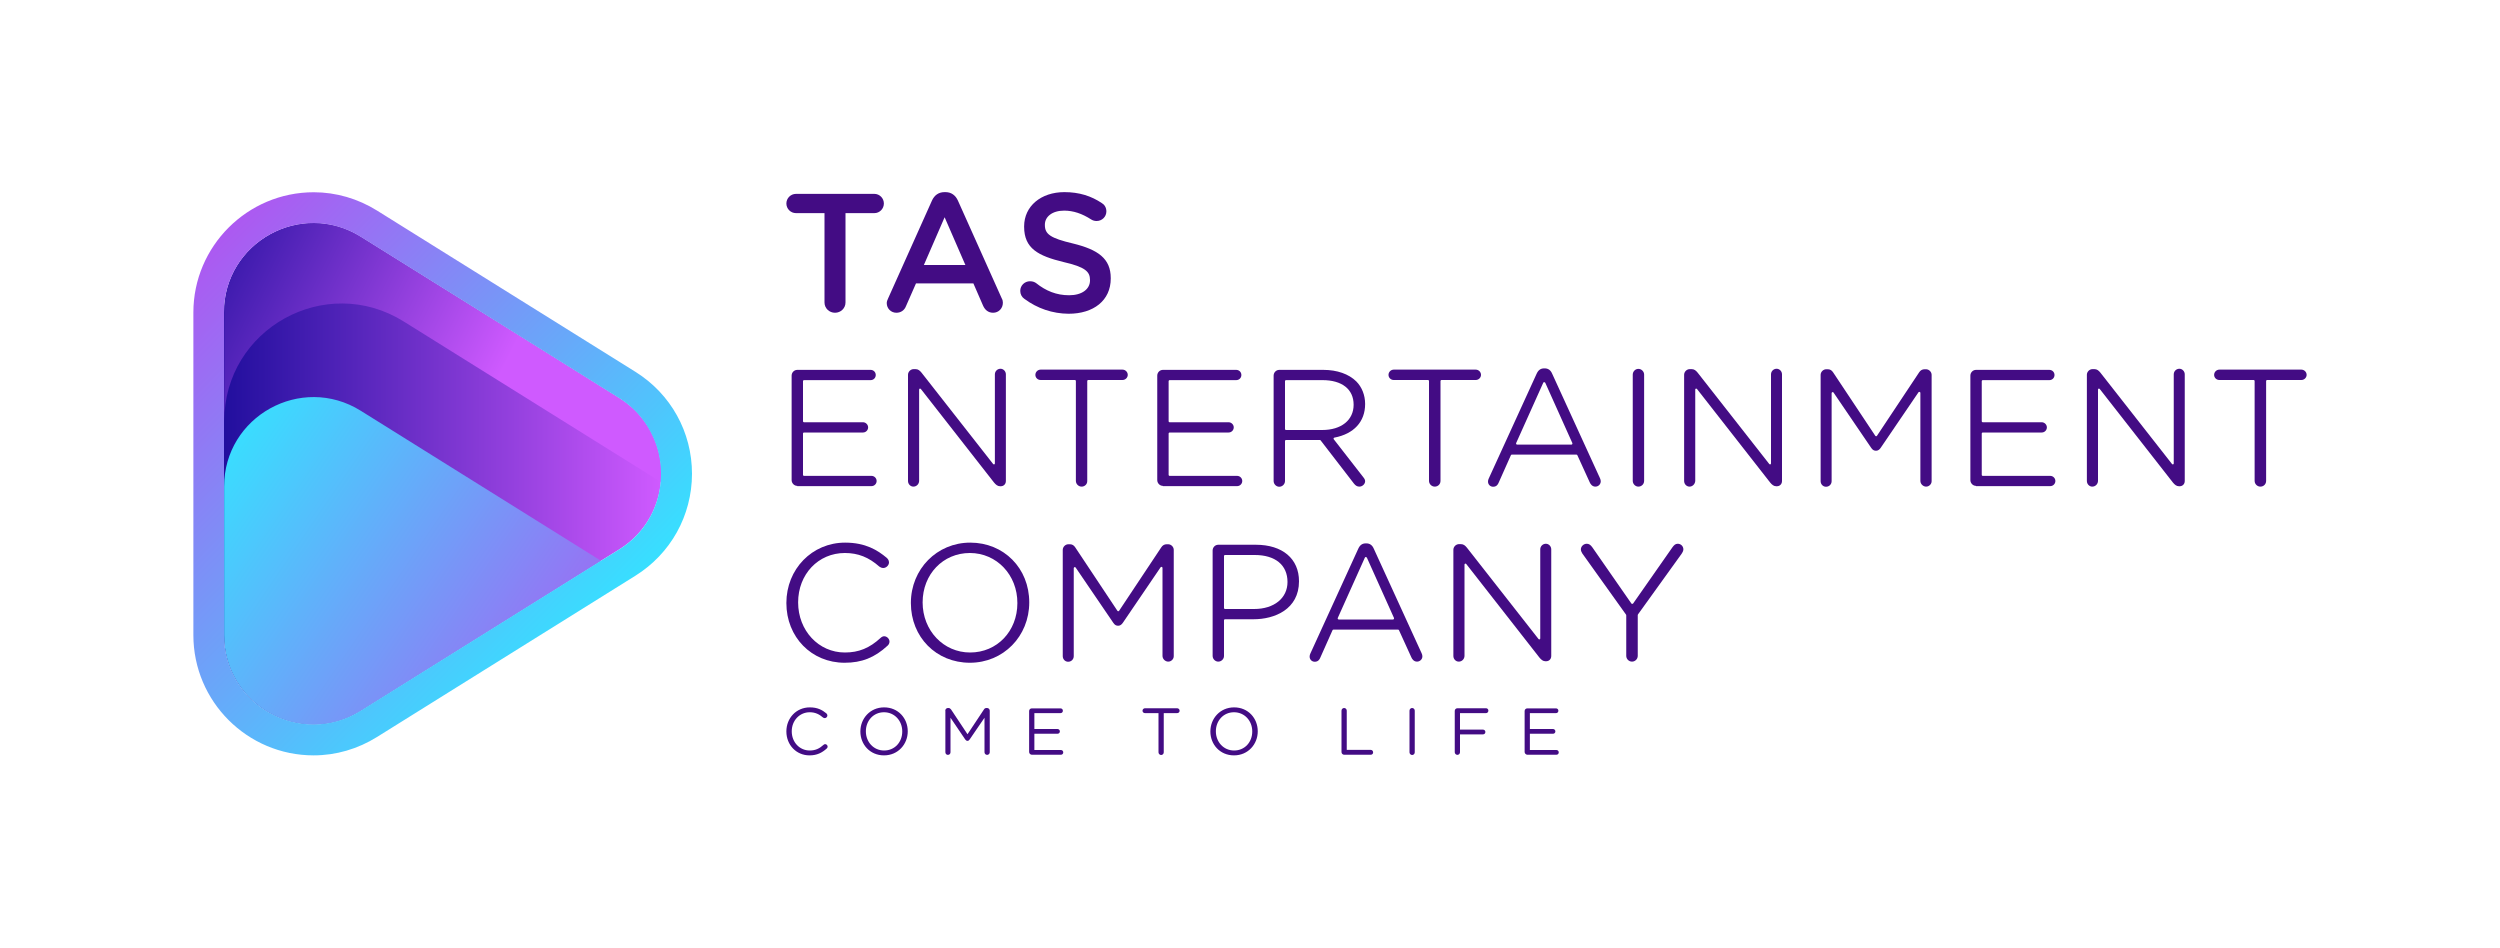 <?xml version="1.0" encoding="utf-8"?>
<!-- Generator: Adobe Illustrator 25.3.0, SVG Export Plug-In . SVG Version: 6.00 Build 0)  -->
<svg version="1.1" id="Layer_1" xmlns="http://www.w3.org/2000/svg" xmlns:xlink="http://www.w3.org/1999/xlink" x="0px" y="0px"
	 viewBox="0 0 2000 758.1" style="enable-background:new 0 0 2000 758.1;" xml:space="preserve">
<style type="text/css">
	.st0{fill:url(#SVGID_1_);}
	.st1{fill:url(#SVGID_2_);}
	.st2{fill:url(#SVGID_3_);}
	.st3{fill:url(#SVGID_4_);}
	.st4{fill:#430C84;}
</style>
<g>
	<g>
		<linearGradient id="SVGID_1_" gradientUnits="userSpaceOnUse" x1="158.713" y1="379.023" x2="528.952" y2="379.023">
			<stop  offset="0" style="stop-color:#170A98"/>
			<stop  offset="1" style="stop-color:#CF5AFF"/>
		</linearGradient>
		<path class="st0" d="M495.3,439.6l-14.5,9l-192.3,120c-47.6,29.7-109.3-4.5-109.3-60.6V250c0-56.1,61.7-90.3,109.3-60.6l206.7,129
			C540.2,346.4,540.2,411.7,495.3,439.6z"/>
		<linearGradient id="SVGID_2_" gradientUnits="userSpaceOnUse" x1="494.428" y1="609.403" x2="160.753" y2="381.633">
			<stop  offset="0" style="stop-color:#B54FF0"/>
			<stop  offset="1" style="stop-color:#38DFFF"/>
		</linearGradient>
		<path class="st1" d="M480.9,448.7l-192.3,120c-47.6,29.7-109.3-4.5-109.3-60.6V389.2c0-56.1,61.7-90.3,109.3-60.6L480.9,448.7z"/>
		<linearGradient id="SVGID_3_" gradientUnits="userSpaceOnUse" x1="121.562" y1="206.476" x2="381.61" y2="337.044">
			<stop  offset="0" style="stop-color:#170A98"/>
			<stop  offset="1" style="stop-color:#CF5AFF"/>
		</linearGradient>
		<path class="st2" d="M323,257.2l205.7,128.4c2.3-25.4-8.8-51.8-33.3-67.1l-206.7-129c-47.6-29.7-109.3,4.5-109.3,60.6v86.9
			C179.3,263.1,260.4,218.1,323,257.2z"/>
		<linearGradient id="SVGID_4_" gradientUnits="userSpaceOnUse" x1="113.335" y1="207.46" x2="443.019" y2="530.616">
			<stop  offset="0" style="stop-color:#B54FF0"/>
			<stop  offset="1" style="stop-color:#38DFFF"/>
		</linearGradient>
		<path class="st3" d="M508.4,297.5l-206.7-129c-15.4-9.6-32.9-14.7-50.7-14.7c-53.1,0-96.3,43.2-96.3,96.2v258.1
			c0,53.1,43.2,96.2,96.2,96.2c17.8,0,35.3-5.1,50.7-14.7l206.7-129c28.3-17.7,45.2-48.1,45.3-81.5
			C553.6,345.7,536.7,315.2,508.4,297.5z M495.3,439.6l-14.5,9l-192.3,120c-47.6,29.7-109.3-4.5-109.3-60.6V250
			c0-56.1,61.7-90.3,109.3-60.6l206.7,129c7,4.4,12.9,9.6,17.7,15.6c1,1.2,1.9,2.4,2.7,3.6c0.9,1.2,1.7,2.5,2.5,3.8
			c1.6,2.6,3,5.2,4.2,7.9c0.3,0.7,0.6,1.4,0.9,2c0.6,1.4,1.1,2.7,1.6,4.1c3.4,9.7,4.6,20,3.7,30.2
			C526.7,406.6,515.6,427,495.3,439.6z"/>
	</g>
	<g>
		<path class="st4" d="M629.1,585.2v-0.1c0-10.5,7.8-19.2,18.8-19.2c6,0,9.8,2,13.2,4.8c0.4,0.4,0.8,1,0.8,1.7c0,1.1-1,2.1-2.1,2.1
			c-0.6,0-1.1-0.3-1.4-0.5c-2.9-2.5-6.1-4.2-10.6-4.2c-8.2,0-14.4,6.7-14.4,15.2v0.1c0,8.6,6.2,15.3,14.4,15.3c4.6,0,7.8-1.6,11-4.5
			c0.3-0.3,0.8-0.6,1.3-0.6c1.1,0,2,1,2,2c0,0.6-0.3,1.2-0.7,1.5c-3.7,3.3-7.7,5.5-13.8,5.5C637,604.3,629.1,595.9,629.1,585.2z"/>
		<path class="st4" d="M688.3,585.2v-0.1c0-10.2,7.7-19.2,19-19.2c11.3,0,18.9,8.8,18.9,19.1v0.1c0,10.2-7.7,19.2-19,19.2
			C695.9,604.3,688.3,595.5,688.3,585.2z M721.8,585.2v-0.1c0-8.4-6.1-15.3-14.6-15.3s-14.5,6.8-14.5,15.2v0.1
			c0,8.4,6.1,15.3,14.6,15.3S721.8,593.7,721.8,585.2z"/>
		<path class="st4" d="M756.2,568.5c0-1.1,1-2.1,2.1-2.1h0.5c0.9,0,1.5,0.5,2,1.1l13.2,19.9l13.2-19.9c0.4-0.7,1.1-1.1,2-1.1h0.5
			c1.1,0,2.1,1,2.1,2.1v33.3c0,1.2-1,2.1-2.1,2.1c-1.2,0-2.1-1-2.1-2.1v-27.6l-11.9,17.4c-0.5,0.7-1,1.1-1.7,1.1
			c-0.7,0-1.3-0.4-1.8-1.1l-11.8-17.4v27.6c0,1.2-0.9,2.1-2.1,2.1c-1.1,0-2-0.9-2-2.1V568.5z"/>
		<path class="st4" d="M823.3,601.6v-32.8c0-1.2,1-2.1,2.1-2.1h23c1.1,0,1.9,0.8,1.9,1.9c0,1.1-0.8,1.9-1.9,1.9h-20.9v12.7H846
			c1.1,0,1.9,0.9,1.9,1.9c0,1.1-0.8,1.9-1.9,1.9h-18.5v13h21.2c1.1,0,1.9,0.8,1.9,1.9c0,1.1-0.8,1.9-1.9,1.9h-23.3
			C824.2,603.7,823.3,602.7,823.3,601.6z"/>
		<path class="st4" d="M926.8,570.5h-10.8c-1.1,0-2-0.8-2-1.9c0-1.1,0.9-2,2-2h25.7c1.1,0,2,0.9,2,2c0,1.1-0.9,1.9-2,1.9h-10.7v31.4
			c0,1.2-1,2.1-2.1,2.1s-2.1-1-2.1-2.1V570.5z"/>
		<path class="st4" d="M968.3,585.2v-0.1c0-10.2,7.7-19.2,19-19.2c11.3,0,18.9,8.8,18.9,19.1v0.1c0,10.2-7.7,19.2-19,19.2
			C975.9,604.3,968.3,595.5,968.3,585.2z M1001.8,585.2v-0.1c0-8.4-6.1-15.3-14.6-15.3c-8.5,0-14.5,6.8-14.5,15.2v0.1
			c0,8.4,6.1,15.3,14.6,15.3C995.8,600.4,1001.8,593.7,1001.8,585.2z"/>
		<path class="st4" d="M1073.2,568.5c0-1.2,1-2.1,2.1-2.1c1.2,0,2.1,1,2.1,2.1v31.4h19.2c1.1,0,1.9,0.9,1.9,2c0,1.1-0.8,1.9-1.9,1.9
			h-21.3c-1.1,0-2.1-1-2.1-2.1V568.5z"/>
		<path class="st4" d="M1127.6,568.5c0-1.2,1-2.1,2.1-2.1c1.2,0,2.1,1,2.1,2.1v33.4c0,1.2-1,2.1-2.1,2.1c-1.1,0-2.1-1-2.1-2.1V568.5
			z"/>
		<path class="st4" d="M1163.8,568.7c0-1.2,1-2.1,2.1-2.1h22.9c1.1,0,1.9,0.8,1.9,1.9c0,1.1-0.8,2-1.9,2H1168v13.2h18.4
			c1.1,0,1.9,0.8,1.9,1.9c0,1.1-0.8,1.9-1.9,1.9H1168v14.3c0,1.2-1,2.1-2.1,2.1c-1.1,0-2.1-1-2.1-2.1V568.7z"/>
		<path class="st4" d="M1219.7,601.6v-32.8c0-1.2,1-2.1,2.1-2.1h23c1.1,0,1.9,0.8,1.9,1.9c0,1.1-0.8,1.9-1.9,1.9h-20.9v12.7h18.5
			c1.1,0,1.9,0.9,1.9,1.9c0,1.1-0.8,1.9-1.9,1.9h-18.5v13h21.2c1.1,0,1.9,0.8,1.9,1.9c0,1.1-0.8,1.9-1.9,1.9h-23.3
			C1220.7,603.7,1219.7,602.7,1219.7,601.6z"/>
		<path class="st4" d="M659.7,170.5h-22.9c-4.3,0-7.7-3.5-7.7-7.7c0-4.2,3.4-7.7,7.7-7.7h62.7c4.2,0,7.6,3.5,7.6,7.7
			c0,4.2-3.4,7.7-7.6,7.7h-23.1V242c0,4.6-3.8,8.2-8.4,8.2c-4.6,0-8.4-3.6-8.4-8.2V170.5z"/>
		<path class="st4" d="M710.5,238.7l35.1-78.3c1.9-4.2,5.3-6.7,10-6.7h0.8c4.7,0,8,2.6,9.9,6.7l35.1,78.3c0.7,1.2,0.9,2.4,0.9,3.5
			c0,4.5-3.4,8-7.8,8c-3.9,0-6.6-2.3-8.1-5.8l-7.7-17.7h-45.9l-8,18.2c-1.3,3.4-4.2,5.3-7.7,5.3c-4.3,0-7.7-3.4-7.7-7.7
			C709.4,241.3,709.8,240.1,710.5,238.7z M772.3,212l-16.6-38.2L739.1,212H772.3z"/>
		<path class="st4" d="M819.4,239c-1.9-1.3-3.2-3.6-3.2-6.3c0-4.3,3.5-7.7,7.8-7.7c2.3,0,3.8,0.7,4.9,1.5c7.8,6.2,16.2,9.7,26.4,9.7
			c10.3,0,16.7-4.9,16.7-11.9V224c0-6.7-3.8-10.4-21.3-14.4c-20.1-4.9-31.4-10.8-31.4-28.2v-0.3c0-16.2,13.5-27.4,32.2-27.4
			c11.9,0,21.5,3.1,30,8.8c1.9,1.1,3.6,3.4,3.6,6.6c0,4.3-3.5,7.7-7.8,7.7c-1.6,0-3-0.4-4.3-1.2c-7.3-4.7-14.3-7.1-21.7-7.1
			c-9.7,0-15.4,5-15.4,11.2v0.3c0,7.3,4.3,10.5,22.5,14.8c20,4.9,30.2,12,30.2,27.7v0.3c0,17.7-13.9,28.2-33.7,28.2
			C842,250.9,829.9,246.8,819.4,239z"/>
		<g>
			<path class="st4" d="M637.8,388.7c-2.4,0-4.5-2.1-4.5-4.6v-83.6c0-2.5,2-4.6,4.5-4.6h58.7c2.3,0,4.1,1.8,4.1,4.1
				c0,2.3-1.8,4.1-4.1,4.1h-53.3c-0.4,0-0.8,0.4-0.8,0.8V337c0,0.4,0.4,0.8,0.8,0.8h47.2c2.2,0,4.1,1.9,4.1,4.1
				c0,2.2-1.8,4.1-4.1,4.1h-47.2c-0.4,0-0.8,0.4-0.8,0.8v33.1c0,0.4,0.4,0.8,0.8,0.8h54c2.2,0,4.1,1.8,4.1,4.1
				c0,2.2-1.8,4.1-4.1,4.1H637.8z"/>
			<path class="st4" d="M730.7,389.3c-2.3,0-4.3-2-4.3-4.5v-85c0-2.4,2.1-4.5,4.5-4.5h1.5c2.1,0,3.4,1.1,4.8,2.8l57.3,73.1
				c0.2,0.2,0.4,0.3,0.6,0.3c0.1,0,0.2,0,0.3,0c0.3-0.1,0.5-0.4,0.5-0.8v-71.2c0-2.5,2-4.5,4.5-4.5c2.3,0,4.3,2,4.3,4.5v85.3
				c0,2.4-1.7,4.2-4.1,4.2h-0.5c-2,0-3.4-1.2-4.9-3l-58.5-74.8c-0.2-0.2-0.4-0.3-0.6-0.3c-0.1,0-0.2,0-0.3,0
				c-0.3,0.1-0.5,0.4-0.5,0.8v73.1C735.2,387.3,733.2,389.3,730.7,389.3z"/>
			<path class="st4" d="M865.3,389.3c-2.5,0-4.6-2.1-4.6-4.6v-79.9c0-0.4-0.4-0.8-0.8-0.8h-27.4c-2.3,0-4.2-1.8-4.2-4.1
				c0-2.3,1.9-4.2,4.2-4.2H898c2.3,0,4.2,1.9,4.2,4.2c0,2.2-1.9,4.1-4.2,4.1h-27.4c-0.4,0-0.8,0.4-0.8,0.8v79.9
				C869.9,387.3,867.8,389.3,865.3,389.3z"/>
			<path class="st4" d="M930.3,388.7c-2.4,0-4.5-2.1-4.5-4.6v-83.6c0-2.5,2-4.6,4.5-4.6H989c2.3,0,4.1,1.8,4.1,4.1
				c0,2.3-1.8,4.1-4.1,4.1h-53.3c-0.4,0-0.8,0.4-0.8,0.8V337c0,0.4,0.4,0.8,0.8,0.8h47.2c2.2,0,4.1,1.9,4.1,4.1
				c0,2.2-1.8,4.1-4.1,4.1h-47.2c-0.4,0-0.8,0.4-0.8,0.8v33.1c0,0.4,0.4,0.8,0.8,0.8h54c2.2,0,4.1,1.8,4.1,4.1
				c0,2.2-1.8,4.1-4.1,4.1H930.3z"/>
			<path class="st4" d="M1087.5,389.3c-1.7,0-3.1-0.8-4.4-2.5l-26.6-34.5c-0.1-0.2-0.4-0.3-0.6-0.3h-27.1c-0.4,0-0.8,0.4-0.8,0.8v32
				c0,2.5-2.1,4.6-4.6,4.6c-2.4,0-4.5-2.1-4.5-4.6v-84.3c0-2.5,2-4.6,4.5-4.6h35.3c11,0,20.3,3.3,26.3,9.2c4.5,4.5,7.1,11,7.1,18.1
				c0,14.2-9,23.9-24.6,26.9c-0.3,0.1-0.5,0.2-0.6,0.5c-0.1,0.3-0.1,0.6,0.1,0.8l23.5,30.2c1.1,1.3,1.6,2.3,1.6,3.4
				C1092.1,387.2,1089.9,389.3,1087.5,389.3z M1028.8,304.1c-0.4,0-0.8,0.4-0.8,0.8v38.3c0,0.4,0.4,0.8,0.8,0.8h29
				c15.2,0,25.1-7.9,25.1-20.2c0-12.4-9.3-19.7-24.9-19.7H1028.8z"/>
			<path class="st4" d="M1147.8,389.3c-2.5,0-4.6-2.1-4.6-4.6v-79.9c0-0.4-0.4-0.8-0.8-0.8H1115c-2.3,0-4.2-1.8-4.2-4.1
				c0-2.3,1.9-4.2,4.2-4.2h65.6c2.3,0,4.2,1.9,4.2,4.2c0,2.2-1.9,4.1-4.2,4.1h-27.4c-0.4,0-0.8,0.4-0.8,0.8v79.9
				C1152.4,387.3,1150.4,389.3,1147.8,389.3z"/>
			<path class="st4" d="M1276.3,389.3c-2.6,0-4-2.2-4.5-3.4l-9.9-21.7c-0.1-0.3-0.4-0.5-0.7-0.5h-51.8c-0.3,0-0.6,0.2-0.7,0.5
				l-9.8,22c-0.6,1.5-1.8,3.2-4.4,3.2c-2.3,0-4.1-1.8-4.1-4.1c0-0.9,0.2-1.7,0.6-2.5l38.3-83.8c1.3-2.9,3.2-4.3,6-4.3h0.5
				c2.7,0,4.7,1.4,5.9,4.2l38.3,83.7c0.4,0.9,0.6,1.7,0.6,2.4C1280.6,387.4,1278.7,389.3,1276.3,389.3z M1235.3,305.7
				c-0.3,0-0.6,0.2-0.7,0.5l-21.7,48.3c-0.1,0.2-0.1,0.5,0.1,0.8c0.1,0.2,0.4,0.4,0.7,0.4h43.4c0.3,0,0.5-0.1,0.7-0.4
				c0.1-0.2,0.2-0.5,0.1-0.8l-21.7-48.3C1235.9,305.9,1235.6,305.7,1235.3,305.7z"/>
			<path class="st4" d="M1310.7,389.3c-2.4,0-4.5-2.1-4.5-4.6v-85c0-2.5,2-4.6,4.5-4.6c2.5,0,4.6,2.1,4.6,4.6v85
				C1315.3,387.3,1313.2,389.3,1310.7,389.3z"/>
			<path class="st4" d="M1351.6,389.3c-2.3,0-4.3-2-4.3-4.5v-85c0-2.4,2.1-4.5,4.5-4.5h1.5c2.1,0,3.4,1.1,4.8,2.8l57.3,73.1
				c0.2,0.2,0.4,0.3,0.6,0.3c0.1,0,0.2,0,0.3,0c0.3-0.1,0.5-0.4,0.5-0.8v-71.2c0-2.5,2-4.5,4.5-4.5c2.3,0,4.3,2,4.3,4.5v85.3
				c0,2.4-1.7,4.2-4.1,4.2h-0.5c-2,0-3.4-1.2-4.9-3l-58.5-74.8c-0.2-0.2-0.4-0.3-0.6-0.3c-0.1,0-0.2,0-0.3,0
				c-0.3,0.1-0.5,0.4-0.5,0.8v73.1C1356,387.3,1354,389.3,1351.6,389.3z"/>
			<path class="st4" d="M1540.9,389.3c-2.4,0-4.6-2.1-4.6-4.6v-70.4c0-0.3-0.2-0.7-0.6-0.8c-0.1,0-0.2,0-0.2,0
				c-0.3,0-0.5,0.1-0.7,0.3l-30.2,44.4c-1.1,1.6-2.3,2.4-3.8,2.4c-1.6,0-2.8-0.7-3.9-2.4l-30.1-44.2c-0.1-0.2-0.4-0.3-0.7-0.3
				c-0.1,0-0.2,0-0.2,0c-0.3,0.1-0.6,0.4-0.6,0.8v70.4c0,2.5-1.9,4.5-4.5,4.5c-2.4,0-4.3-2-4.3-4.5v-85c0-2.4,2.1-4.5,4.5-4.5h1.2
				c1.8,0,3.2,0.8,4.3,2.5l33.7,50.7c0.1,0.2,0.4,0.4,0.7,0.4c0.3,0,0.5-0.1,0.7-0.4l33.7-50.7c1-1.6,2.5-2.5,4.3-2.5h1.2
				c2.4,0,4.5,2.1,4.5,4.5v84.9C1545.4,387.2,1543.3,389.3,1540.9,389.3z"/>
			<path class="st4" d="M1580.8,388.7c-2.4,0-4.5-2.1-4.5-4.6v-83.6c0-2.5,2-4.6,4.5-4.6h58.7c2.3,0,4.1,1.8,4.1,4.1
				c0,2.3-1.8,4.1-4.1,4.1h-53.3c-0.4,0-0.8,0.4-0.8,0.8V337c0,0.4,0.4,0.8,0.8,0.8h47.2c2.2,0,4.1,1.9,4.1,4.1
				c0,2.2-1.8,4.1-4.1,4.1h-47.2c-0.4,0-0.8,0.4-0.8,0.8v33.1c0,0.4,0.4,0.8,0.8,0.8h54c2.2,0,4.1,1.8,4.1,4.1
				c0,2.2-1.8,4.1-4.1,4.1H1580.8z"/>
			<path class="st4" d="M1673.8,389.3c-2.3,0-4.3-2-4.3-4.5v-85c0-2.4,2.1-4.5,4.5-4.5h1.5c2.1,0,3.4,1.1,4.8,2.8l57.3,73.1
				c0.2,0.2,0.4,0.3,0.6,0.3c0.1,0,0.2,0,0.3,0c0.3-0.1,0.5-0.4,0.5-0.8v-71.2c0-2.5,2-4.5,4.5-4.5c2.3,0,4.3,2,4.3,4.5v85.3
				c0,2.4-1.7,4.2-4.1,4.2h-0.5c-2,0-3.4-1.2-4.9-3l-58.5-74.8c-0.2-0.2-0.4-0.3-0.6-0.3c-0.1,0-0.2,0-0.3,0
				c-0.3,0.1-0.5,0.4-0.5,0.8v73.1C1678.3,387.3,1676.3,389.3,1673.8,389.3z"/>
			<path class="st4" d="M1808.3,389.3c-2.5,0-4.6-2.1-4.6-4.6v-79.9c0-0.4-0.4-0.8-0.8-0.8h-27.4c-2.3,0-4.2-1.8-4.2-4.1
				c0-2.3,1.9-4.2,4.2-4.2h65.6c2.3,0,4.2,1.9,4.2,4.2c0,2.2-1.9,4.1-4.2,4.1h-27.4c-0.4,0-0.8,0.4-0.8,0.8v79.9
				C1812.9,387.3,1810.9,389.3,1808.3,389.3z"/>
			<path class="st4" d="M675.7,530.2c-26.5,0-46.6-20.5-46.6-47.8c0-27.2,20.6-48.3,47-48.3c16.4,0,26,6.1,33.2,12.1
				c0.7,0.6,1.9,1.9,1.9,3.7c0,2.3-2.2,4.5-4.6,4.5c-1.3,0-2.4-0.6-3.1-1.1c-8.5-7.5-17-10.9-27.6-10.9c-21.3,0-37.4,17-37.4,39.5
				c0,22.6,16.4,40.1,37.4,40.1c11.1,0,19.7-3.5,28.6-11.7c0.8-0.8,1.9-1.3,2.8-1.3c2.3,0,4.3,2.1,4.3,4.3c0,1.2-0.6,2.4-1.5,3.2
				C699.7,526.1,689.4,530.2,675.7,530.2z"/>
			<path class="st4" d="M775.9,530.2c-26.9,0-47.2-20.5-47.2-47.8c0-27.2,20.9-48.3,47.5-48.3c26.9,0,47.2,20.5,47.2,47.8
				C823.4,509.1,802.6,530.2,775.9,530.2z M775.9,442.4c-21.5,0-37.8,17-37.8,39.5c0,22.6,16.7,40.1,38,40.1
				c21.5,0,37.8-17,37.8-39.5C814,459.9,797.3,442.4,775.9,442.4z"/>
			<path class="st4" d="M934.6,529.3c-2.4,0-4.6-2.1-4.6-4.6v-70.4c0-0.3-0.2-0.7-0.6-0.8c-0.1,0-0.2,0-0.2,0
				c-0.3,0-0.5,0.1-0.7,0.3l-30.2,44.4c-1.1,1.6-2.3,2.4-3.8,2.4c-1.6,0-2.8-0.7-3.9-2.4l-30.1-44.2c-0.1-0.2-0.4-0.3-0.7-0.3
				c-0.1,0-0.2,0-0.2,0c-0.3,0.1-0.6,0.4-0.6,0.8v70.4c0,2.5-1.9,4.5-4.5,4.5c-2.4,0-4.3-2-4.3-4.5v-85c0-2.4,2.1-4.5,4.5-4.5h1.2
				c1.8,0,3.2,0.8,4.3,2.5l33.7,50.7c0.1,0.2,0.4,0.4,0.7,0.4s0.5-0.1,0.7-0.4l33.7-50.7c1-1.6,2.5-2.5,4.3-2.5h1.2
				c2.4,0,4.5,2.1,4.5,4.5v84.9C939.1,527.2,937,529.3,934.6,529.3z"/>
			<path class="st4" d="M974.6,529.3c-2.4,0-4.5-2.1-4.5-4.6v-84.3c0-2.5,2-4.6,4.5-4.6h30.1c21.3,0,34.5,11.2,34.5,29.2
				c0,22.5-19.6,30.4-36.3,30.4H980c-0.4,0-0.8,0.4-0.8,0.8v28.6C979.2,527.2,977.1,529.3,974.6,529.3z M980,444
				c-0.4,0-0.8,0.4-0.8,0.8v41.6c0,0.4,0.4,0.8,0.8,0.8h23.3c16,0,26.7-8.7,26.7-21.6c0-13.6-9.8-21.6-26.2-21.6H980z"/>
			<path class="st4" d="M1133.6,529.3c-2.6,0-4-2.2-4.5-3.4l-9.9-21.7c-0.1-0.3-0.4-0.5-0.7-0.5h-51.8c-0.3,0-0.6,0.2-0.7,0.5
				l-9.8,22c-0.6,1.5-1.8,3.2-4.4,3.2c-2.3,0-4.1-1.8-4.1-4.1c0-0.9,0.2-1.7,0.6-2.5l38.3-83.8c1.3-2.9,3.2-4.3,6-4.3h0.5
				c2.7,0,4.7,1.4,5.9,4.2l38.3,83.7c0.4,0.9,0.6,1.7,0.6,2.4C1138,527.3,1136,529.3,1133.6,529.3z M1092.6,445.6
				c-0.3,0-0.6,0.2-0.7,0.5l-21.7,48.3c-0.1,0.2-0.1,0.5,0.1,0.8c0.1,0.2,0.4,0.4,0.7,0.4h43.4c0.3,0,0.5-0.1,0.7-0.4
				c0.1-0.2,0.2-0.5,0.1-0.8l-21.7-48.3C1093.2,445.8,1092.9,445.6,1092.6,445.6z"/>
			<path class="st4" d="M1167,529.3c-2.3,0-4.3-2-4.3-4.5v-85c0-2.4,2.1-4.5,4.5-4.5h1.5c2.1,0,3.4,1.1,4.8,2.8l57.3,73.1
				c0.2,0.2,0.4,0.3,0.6,0.3c0.1,0,0.2,0,0.3,0c0.3-0.1,0.5-0.4,0.5-0.8v-71.2c0-2.5,2-4.5,4.5-4.5c2.3,0,4.3,2,4.3,4.5v85.3
				c0,2.4-1.7,4.2-4.1,4.2h-0.5c-2,0-3.4-1.2-4.9-3l-58.5-74.8c-0.2-0.2-0.4-0.3-0.6-0.3c-0.1,0-0.2,0-0.3,0
				c-0.3,0.1-0.5,0.4-0.5,0.8v73.1C1171.5,527.3,1169.5,529.3,1167,529.3z"/>
			<path class="st4" d="M1305.6,529.3c-2.5,0-4.6-2.1-4.6-4.6v-32.4c0-0.2-0.1-0.3-0.1-0.5l-35.1-49.1c-0.7-1.1-1.1-2.2-1.1-3.2
				c0-2.4,2.2-4.5,4.7-4.5c1.7,0,3,0.8,4.5,2.9l31.2,44.9c0.1,0.2,0.4,0.3,0.7,0.3l0,0c0.3,0,0.5-0.1,0.7-0.3l31.4-44.9
				c1.3-1.8,2.4-2.9,4.3-2.9c2.5,0,4.5,2,4.5,4.5c0,1.3-1,3-1.4,3.5l-34.9,48.5c-0.1,0.1-0.2,0.3-0.2,0.5v32.7
				C1310.2,527.2,1308.1,529.3,1305.6,529.3z"/>
		</g>
	</g>
</g>
</svg>
